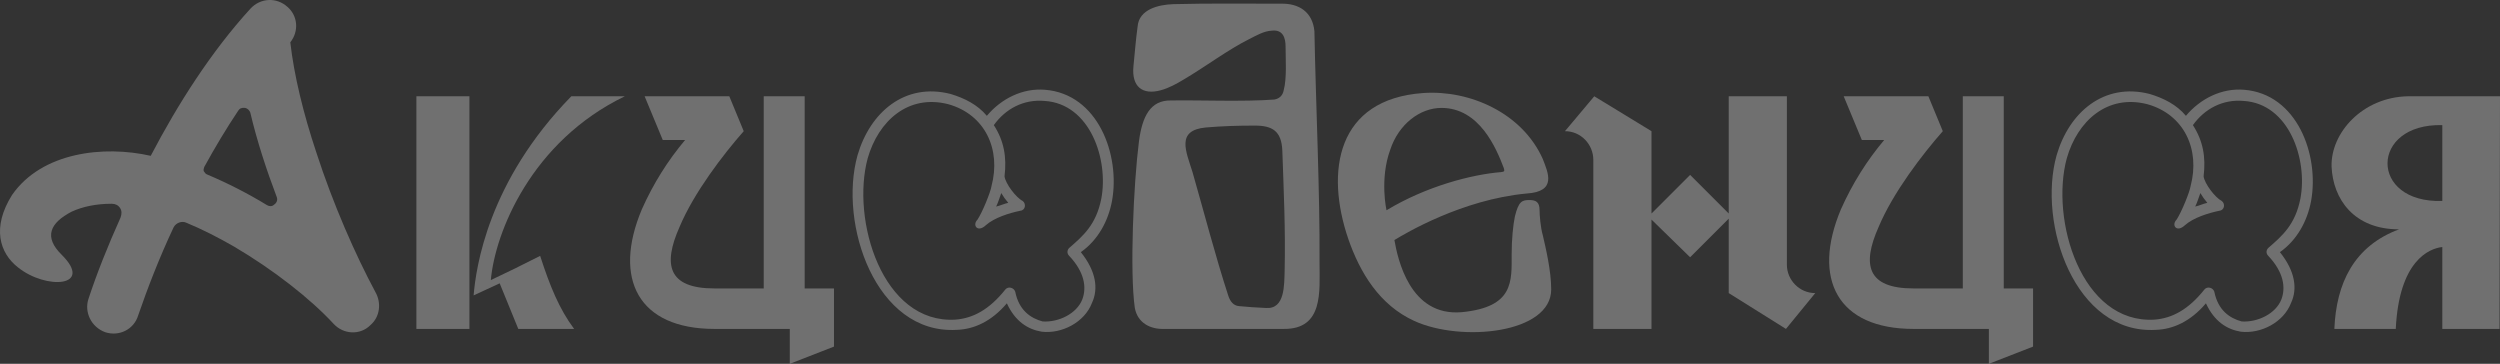 <?xml version="1.0" encoding="UTF-8"?> <svg xmlns="http://www.w3.org/2000/svg" viewBox="0 0 150.449 21.894" fill="none"><rect x="0" y="0" width="150.449" height="21.894" fill="#333333" stroke="none"/><g opacity="0.3"><path d="M140.481 19.794C140.593 17.05 141.657 14.81 144.373 13.802C141.657 13.802 140.397 11.982 140.313 10.022C140.257 8.006 142.161 5.85 144.905 5.794H150.449L150.421 19.794H146.977V14.866C146.193 14.95 144.373 15.678 144.177 19.794H140.481ZM146.977 12.094V7.53C142.609 7.418 142.553 12.234 146.977 12.094Z" fill="white"></path><path d="M134.852 19.962C134.013 19.822 133.257 19.346 132.752 18.254C131.829 19.346 130.764 19.822 129.728 19.85C124.856 20.13 122.616 13.466 123.764 9.35C124.52 6.746 126.621 4.954 129.365 5.654C130.205 5.906 130.989 6.298 131.548 6.97C132.417 5.934 133.704 5.29 135.048 5.402C138.24 5.654 139.584 9.322 139.081 12.094C138.856 13.298 138.24 14.446 137.204 15.174C138.128 16.322 138.269 17.386 137.876 18.226C137.428 19.402 136.057 20.102 134.852 19.962ZM124.381 9.518C123.372 13.214 125.248 19.514 129.672 19.234C130.708 19.15 131.689 18.646 132.668 17.414C132.836 17.218 133.173 17.302 133.257 17.554C133.48 18.674 134.18 19.15 134.908 19.346C135.888 19.402 136.953 18.87 137.288 18.03C137.569 17.302 137.428 16.378 136.504 15.398C136.364 15.258 136.364 15.062 136.504 14.922C137.344 14.194 138.128 13.522 138.437 11.954C138.884 9.602 137.765 6.242 135.02 6.074C133.76 5.962 132.668 6.55 131.968 7.53C132.584 8.482 132.752 9.462 132.612 10.61C132.668 11.058 133.313 11.898 133.704 12.094C133.929 12.262 133.873 12.654 133.564 12.682C132.892 12.822 131.996 13.102 131.492 13.55C130.989 14.026 130.652 13.55 130.989 13.214C131.296 12.738 131.773 11.562 131.829 11.198C132.417 8.986 131.436 6.886 129.224 6.27C126.816 5.654 125.025 7.278 124.381 9.518ZM132.108 12.43C132.361 12.374 132.584 12.262 132.836 12.206C132.668 12.01 132.529 11.814 132.417 11.618C132.305 11.926 132.22 12.206 132.108 12.43Z" fill="white"></path><path d="M119.689 19.794H115.153C110.589 19.794 109.021 16.798 110.785 12.598C111.485 11.03 112.353 9.658 113.389 8.426H112.045L110.953 5.794H116.049L116.917 7.894C115.685 9.294 113.921 11.59 113.053 13.662C112.045 15.93 112.353 17.358 115.153 17.358H118.121V5.794H120.585V17.358H122.349C122.349 18.562 122.349 19.598 122.349 20.858L119.689 21.894V19.794Z" fill="white"></path><path d="M95.886 9.63C95.886 8.678 95.13 7.894 94.178 7.894L95.942 5.794L99.386 7.894V12.85L101.71 10.526L104.034 12.85V5.794H107.534V15.93C107.534 16.854 108.29 17.638 109.242 17.638L107.478 19.794L104.034 17.638V13.158L101.71 15.482L99.386 13.214V19.794H95.886V9.63Z" fill="white"></path><path d="M85.119 19.318C83.019 18.366 81.843 16.406 81.143 14.39C79.743 10.302 80.443 5.962 85.651 5.598C88.451 5.402 91.615 6.802 92.847 9.574C93.155 10.386 93.715 11.534 91.867 11.646C87.975 12.01 84.559 14.054 83.915 14.446C84.111 15.566 84.839 19.066 87.975 18.786C91.111 18.478 90.971 16.938 90.971 15.286C90.971 14.418 91.055 13.55 91.167 13.018C91.391 12.122 91.587 12.038 92.035 12.038C92.427 12.038 92.651 12.15 92.651 12.654C92.651 12.934 92.707 13.69 92.847 14.166C93.015 14.894 93.351 16.294 93.351 17.414C93.351 20.074 87.947 20.606 85.119 19.318ZM83.439 12.654C85.847 11.198 88.591 10.498 90.327 10.358C90.551 10.33 90.551 10.302 90.495 10.106C90.047 8.93 89.039 6.494 86.743 6.494C85.455 6.494 84.167 7.474 83.663 9.014C83.019 10.778 83.439 12.654 83.439 12.654Z" fill="white"></path><path d="M70.057 19.794C69.217 19.822 68.461 19.43 68.293 18.534C67.985 16.378 68.209 11.114 68.545 8.482C68.741 7.026 69.217 6.018 70.477 6.046C72.241 6.018 74.817 6.13 76.693 5.99C77.001 5.934 77.197 5.738 77.253 5.43C77.449 4.702 77.365 3.554 77.365 2.798C77.365 2.266 77.197 1.762 76.525 1.846C76.049 1.874 75.629 2.126 75.181 2.35C73.893 2.994 72.521 4.03 71.233 4.786C70.813 5.038 70.365 5.29 69.861 5.43C68.741 5.738 68.097 5.206 68.209 4.002C68.293 3.19 68.349 2.406 68.461 1.594C68.545 0.558 69.721 0.278 70.617 0.25C72.745 0.194 74.929 0.222 77.085 0.222C78.177 0.194 78.989 0.726 79.101 1.874C79.185 6.27 79.437 11.618 79.409 15.818C79.409 17.526 79.661 19.822 77.253 19.794H70.057ZM71.765 10.358C72.465 12.794 73.137 15.398 73.921 17.806C74.033 18.142 74.229 18.394 74.565 18.422C75.097 18.478 75.629 18.506 76.189 18.534C77.337 18.618 77.281 17.134 77.309 16.294C77.365 13.802 77.253 11.478 77.169 9.042C77.113 7.894 76.581 7.558 75.517 7.558C74.481 7.558 73.613 7.586 72.577 7.67C70.757 7.838 71.373 9.098 71.765 10.358Z" fill="white"></path><path d="M62.692 19.962C61.852 19.822 61.096 19.346 60.592 18.254C59.668 19.346 58.604 19.822 57.568 19.85C52.696 20.13 50.456 13.466 51.604 9.35C52.36 6.746 54.46 4.954 57.204 5.654C58.044 5.906 58.828 6.298 59.388 6.97C60.256 5.934 61.544 5.29 62.888 5.402C66.08 5.654 67.424 9.322 66.92 12.094C66.696 13.298 66.08 14.446 65.044 15.174C65.968 16.322 66.108 17.386 65.716 18.226C65.268 19.402 63.896 20.102 62.692 19.962ZM52.22 9.518C51.212 13.214 53.088 19.514 57.512 19.234C58.548 19.15 59.528 18.646 60.508 17.414C60.676 17.218 61.012 17.302 61.096 17.554C61.32 18.674 62.02 19.15 62.748 19.346C63.728 19.402 64.792 18.87 65.128 18.03C65.408 17.302 65.268 16.378 64.344 15.398C64.204 15.258 64.204 15.062 64.344 14.922C65.184 14.194 65.968 13.522 66.276 11.954C66.724 9.602 65.604 6.242 62.86 6.074C61.6 5.962 60.508 6.55 59.808 7.53C60.424 8.482 60.592 9.462 60.452 10.61C60.508 11.058 61.152 11.898 61.544 12.094C61.768 12.262 61.712 12.654 61.404 12.682C60.732 12.822 59.836 13.102 59.332 13.55C58.828 14.026 58.492 13.55 58.828 13.214C59.136 12.738 59.612 11.562 59.668 11.198C60.256 8.986 59.276 6.886 57.064 6.27C54.656 5.654 52.864 7.278 52.22 9.518ZM59.948 12.43C60.2 12.374 60.424 12.262 60.676 12.206C60.508 12.01 60.368 11.814 60.256 11.618C60.144 11.926 60.06 12.206 59.948 12.43Z" fill="white"></path><path d="M47.529 19.794H42.993C38.429 19.794 36.861 16.798 38.625 12.598C39.325 11.03 40.193 9.658 41.229 8.426H39.885L38.793 5.794H43.889L44.757 7.894C43.525 9.294 41.761 11.59 40.893 13.662C39.885 15.93 40.193 17.358 42.993 17.358H45.961V5.794H48.425V17.358H50.189C50.189 18.562 50.189 19.598 50.189 20.858L47.529 21.894V19.794Z" fill="white"></path><path d="M31.19 19.794L30.07 17.05L28.502 17.778C28.642 16.098 29.37 10.918 34.382 5.794H37.602C31.974 8.51 29.79 13.998 29.538 16.854C30.602 16.35 31.414 15.958 32.506 15.398C33.094 17.218 33.654 18.59 34.55 19.794H31.19ZM25.058 19.794V5.794H28.25V19.794H25.058Z" fill="white"></path><path d="M6.327 19.99C5.487 19.682 5.067 18.786 5.319 18.002C5.823 16.462 6.495 14.782 7.251 13.102C7.335 12.878 7.335 12.682 7.223 12.514C7.111 12.346 6.943 12.262 6.719 12.262C5.795 12.262 4.983 12.43 4.311 12.738C3.023 13.41 2.603 14.25 3.723 15.342C5.655 17.274 2.771 17.442 1.091 16.098C-0.029 15.23 -0.505 13.69 0.727 11.73C2.519 9.154 6.243 8.734 9.071 9.378C10.695 6.27 12.711 3.106 15.063 0.53C15.679 -0.142 16.659 -0.17 17.303 0.418C17.919 0.95 18.003 1.874 17.471 2.546C17.695 4.534 18.255 6.83 19.039 9.182C20.047 12.29 21.391 15.342 22.595 17.582C22.959 18.226 22.875 19.066 22.287 19.57C21.671 20.186 20.663 20.13 20.075 19.486C18.675 17.974 16.463 16.238 14.083 14.838C13.159 14.306 12.179 13.802 11.227 13.41C10.947 13.27 10.583 13.41 10.443 13.69C9.575 15.538 8.875 17.358 8.315 18.982C8.063 19.822 7.167 20.27 6.327 19.99ZM12.263 10.302C12.319 10.386 12.375 10.47 12.459 10.498C13.719 11.03 14.923 11.646 16.071 12.346C16.211 12.43 16.379 12.43 16.491 12.318C16.659 12.206 16.715 12.038 16.659 11.87C16.043 10.246 15.455 8.454 15.063 6.774C15.007 6.634 14.895 6.522 14.755 6.494C14.559 6.466 14.419 6.522 14.335 6.662C13.607 7.754 12.935 8.874 12.291 10.05C12.263 10.134 12.235 10.218 12.263 10.302Z" fill="white"></path></g></svg> 